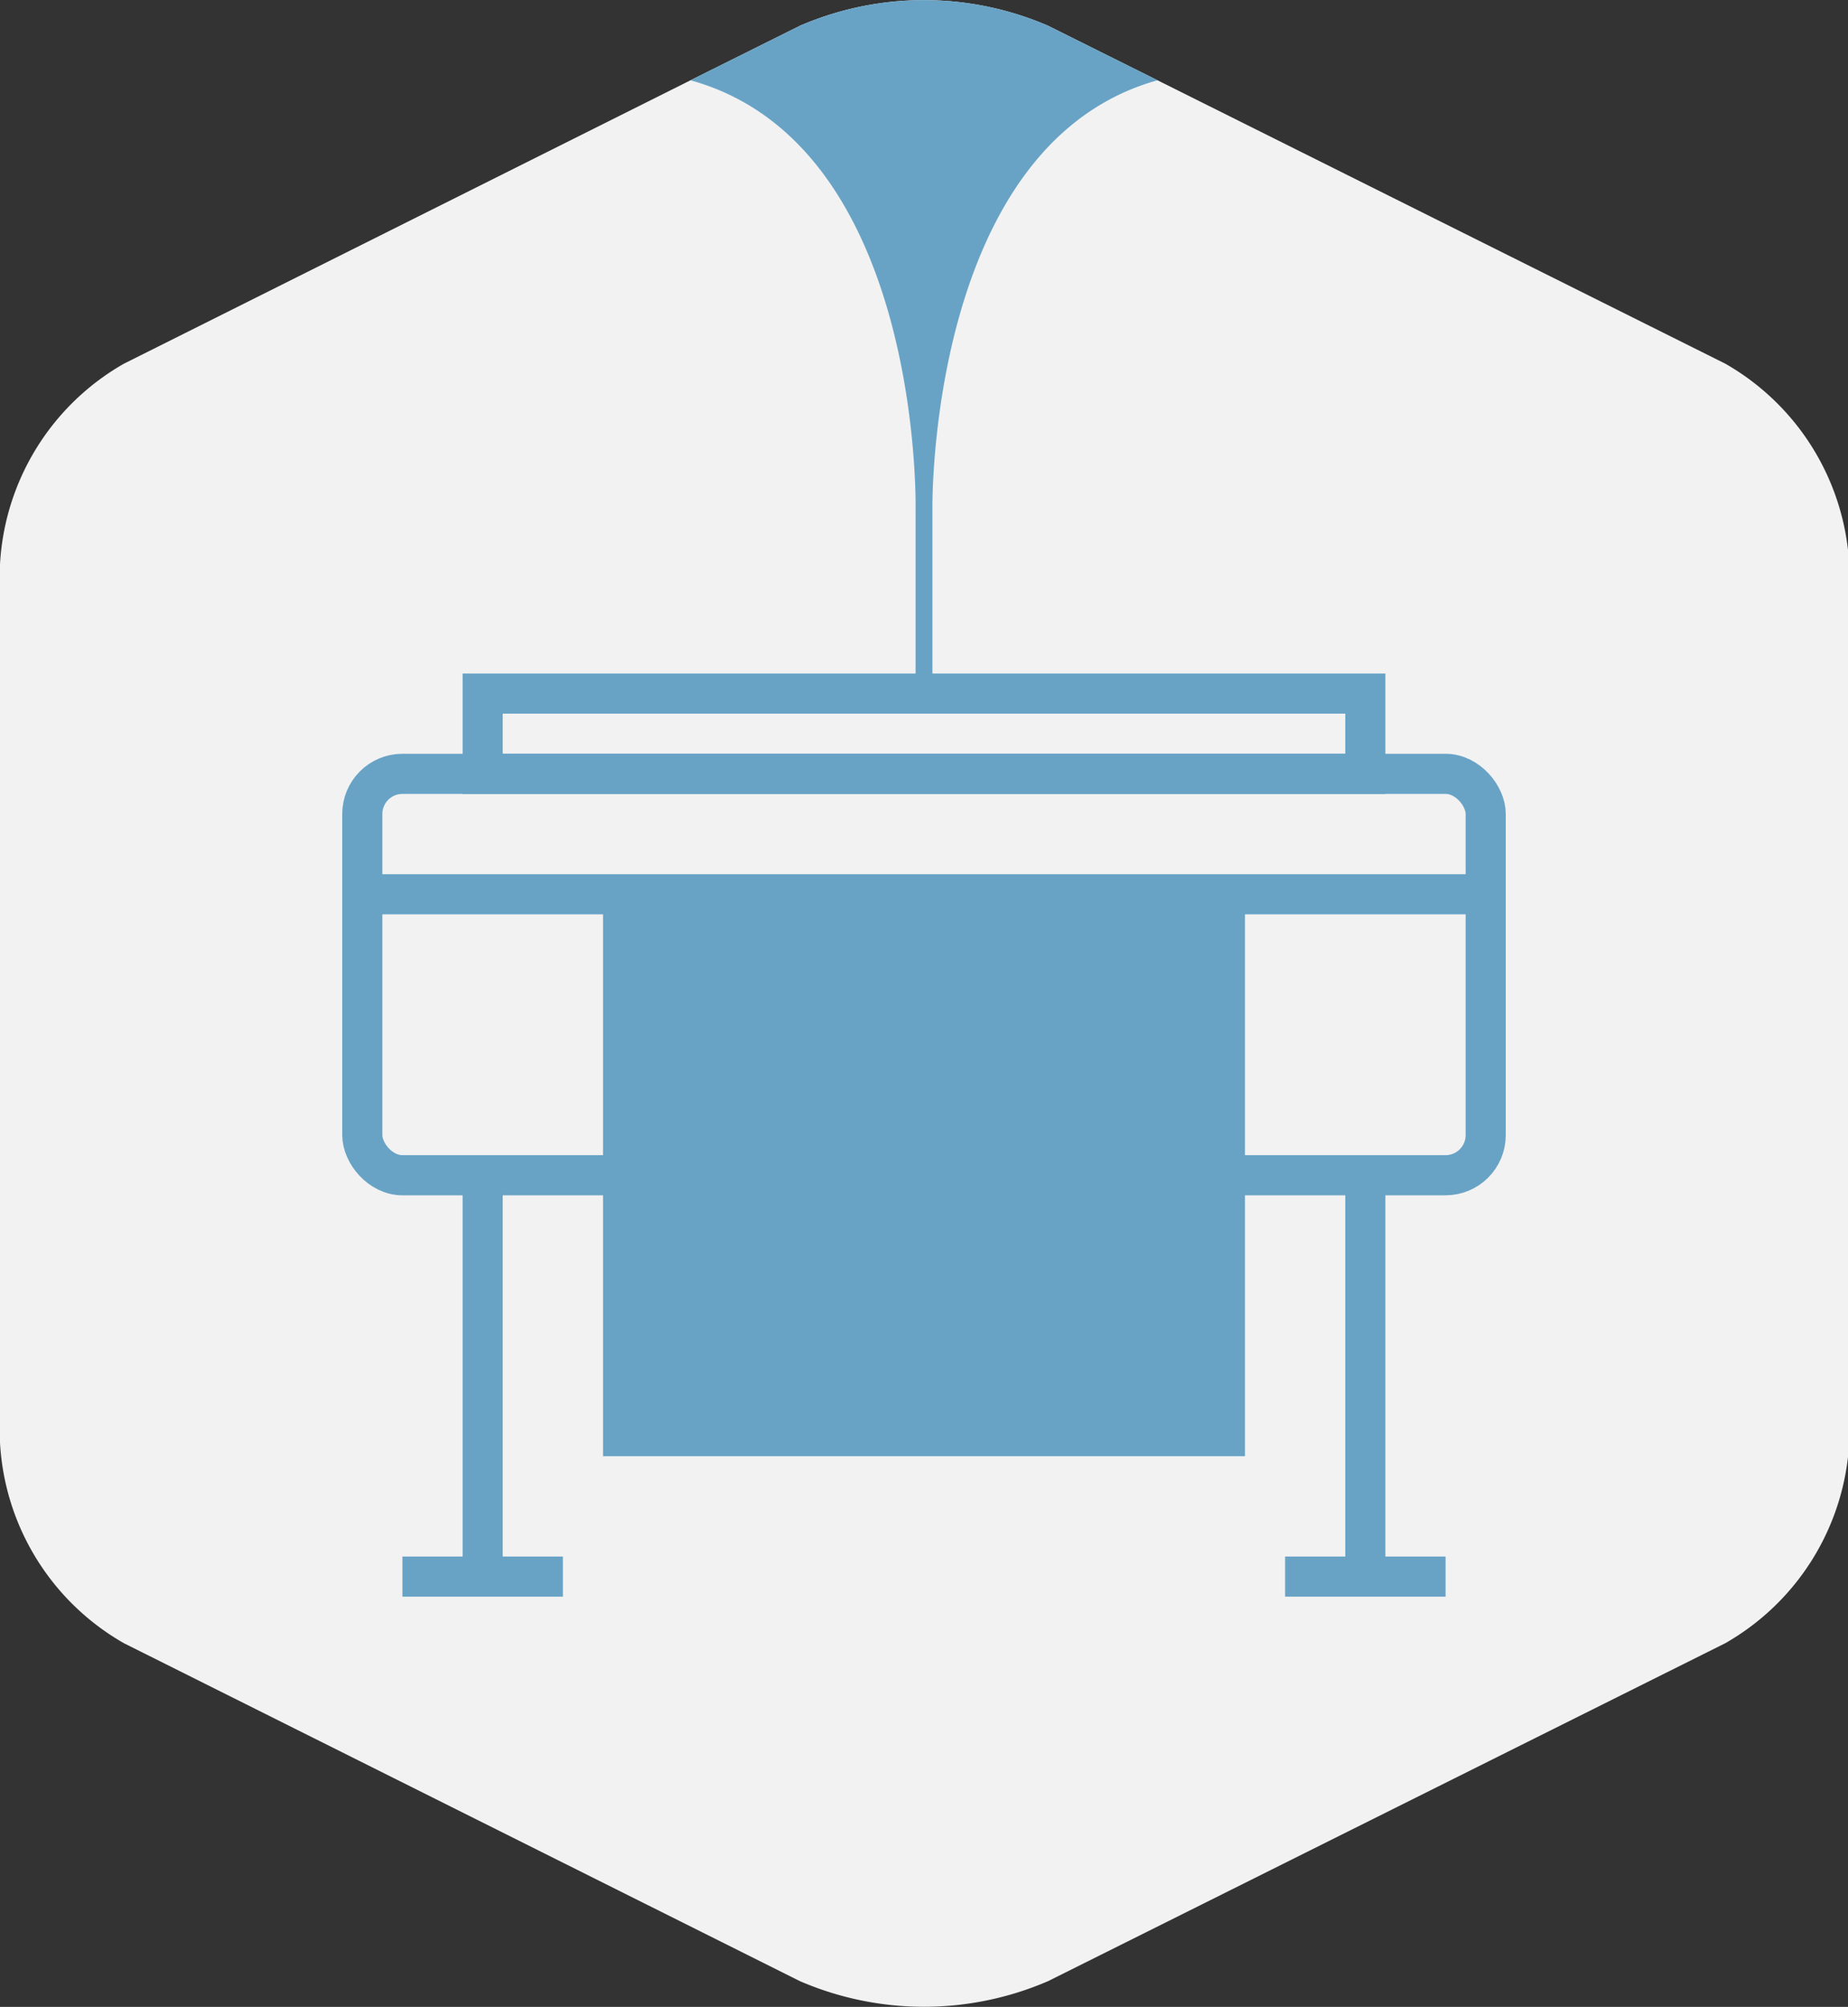 <?xml version="1.0" encoding="UTF-8"?> <svg xmlns="http://www.w3.org/2000/svg" viewBox="0 0 46.06 50"><rect x="0" y="0" width="46.06" height="50" fill="#333333" stroke="none"/><g id="Layer_2" data-name="Layer 2"><g id="Layer_1-2" data-name="Layer 1"><path d="M43,9.06,28.85,2,26.12.64a7.81,7.81,0,0,0-6.18,0L17.21,2,3.09,9.06a6.14,6.14,0,0,0-3.09,5V35.94a6.14,6.14,0,0,0,3.09,5l16.85,8.42a7.81,7.81,0,0,0,6.18,0L43,40.94a6.14,6.14,0,0,0,3.09-5V14.06A6.14,6.14,0,0,0,43,9.06Z" fill="#f2f2f2"></path><path d="M22.82,12.68v4.6h.42v-4.6S23.11,3.6,28.85,2L26.12.64a7.81,7.81,0,0,0-6.18,0L17.21,2C23,3.6,22.82,12.68,22.82,12.68Z" fill="#68a3c6"></path><rect x="12.03" y="17.28" width="22" height="2" fill="none" stroke="#68a3c6" stroke-miterlimit="10"></rect><line x1="12.03" y1="29.28" x2="12.03" y2="39.28" fill="none" stroke="#68a3c6" stroke-miterlimit="10"></line><line x1="34.03" y1="29.28" x2="34.03" y2="39.28" fill="none" stroke="#68a3c6" stroke-miterlimit="10"></line><line x1="10.03" y1="39.28" x2="14.03" y2="39.28" fill="none" stroke="#68a3c6" stroke-miterlimit="10"></line><line x1="32.03" y1="39.28" x2="36.03" y2="39.28" fill="none" stroke="#68a3c6" stroke-miterlimit="10"></line><rect x="9.03" y="19.28" width="28" height="10" rx="1" fill="none" stroke="#68a3c6" stroke-miterlimit="10"></rect><rect x="15.03" y="22.3" width="16" height="13.98" fill="#68a3c6"></rect><line x1="9.03" y1="22.28" x2="37.03" y2="22.28" fill="none" stroke="#68a3c6" stroke-miterlimit="10"></line></g></g></svg> 